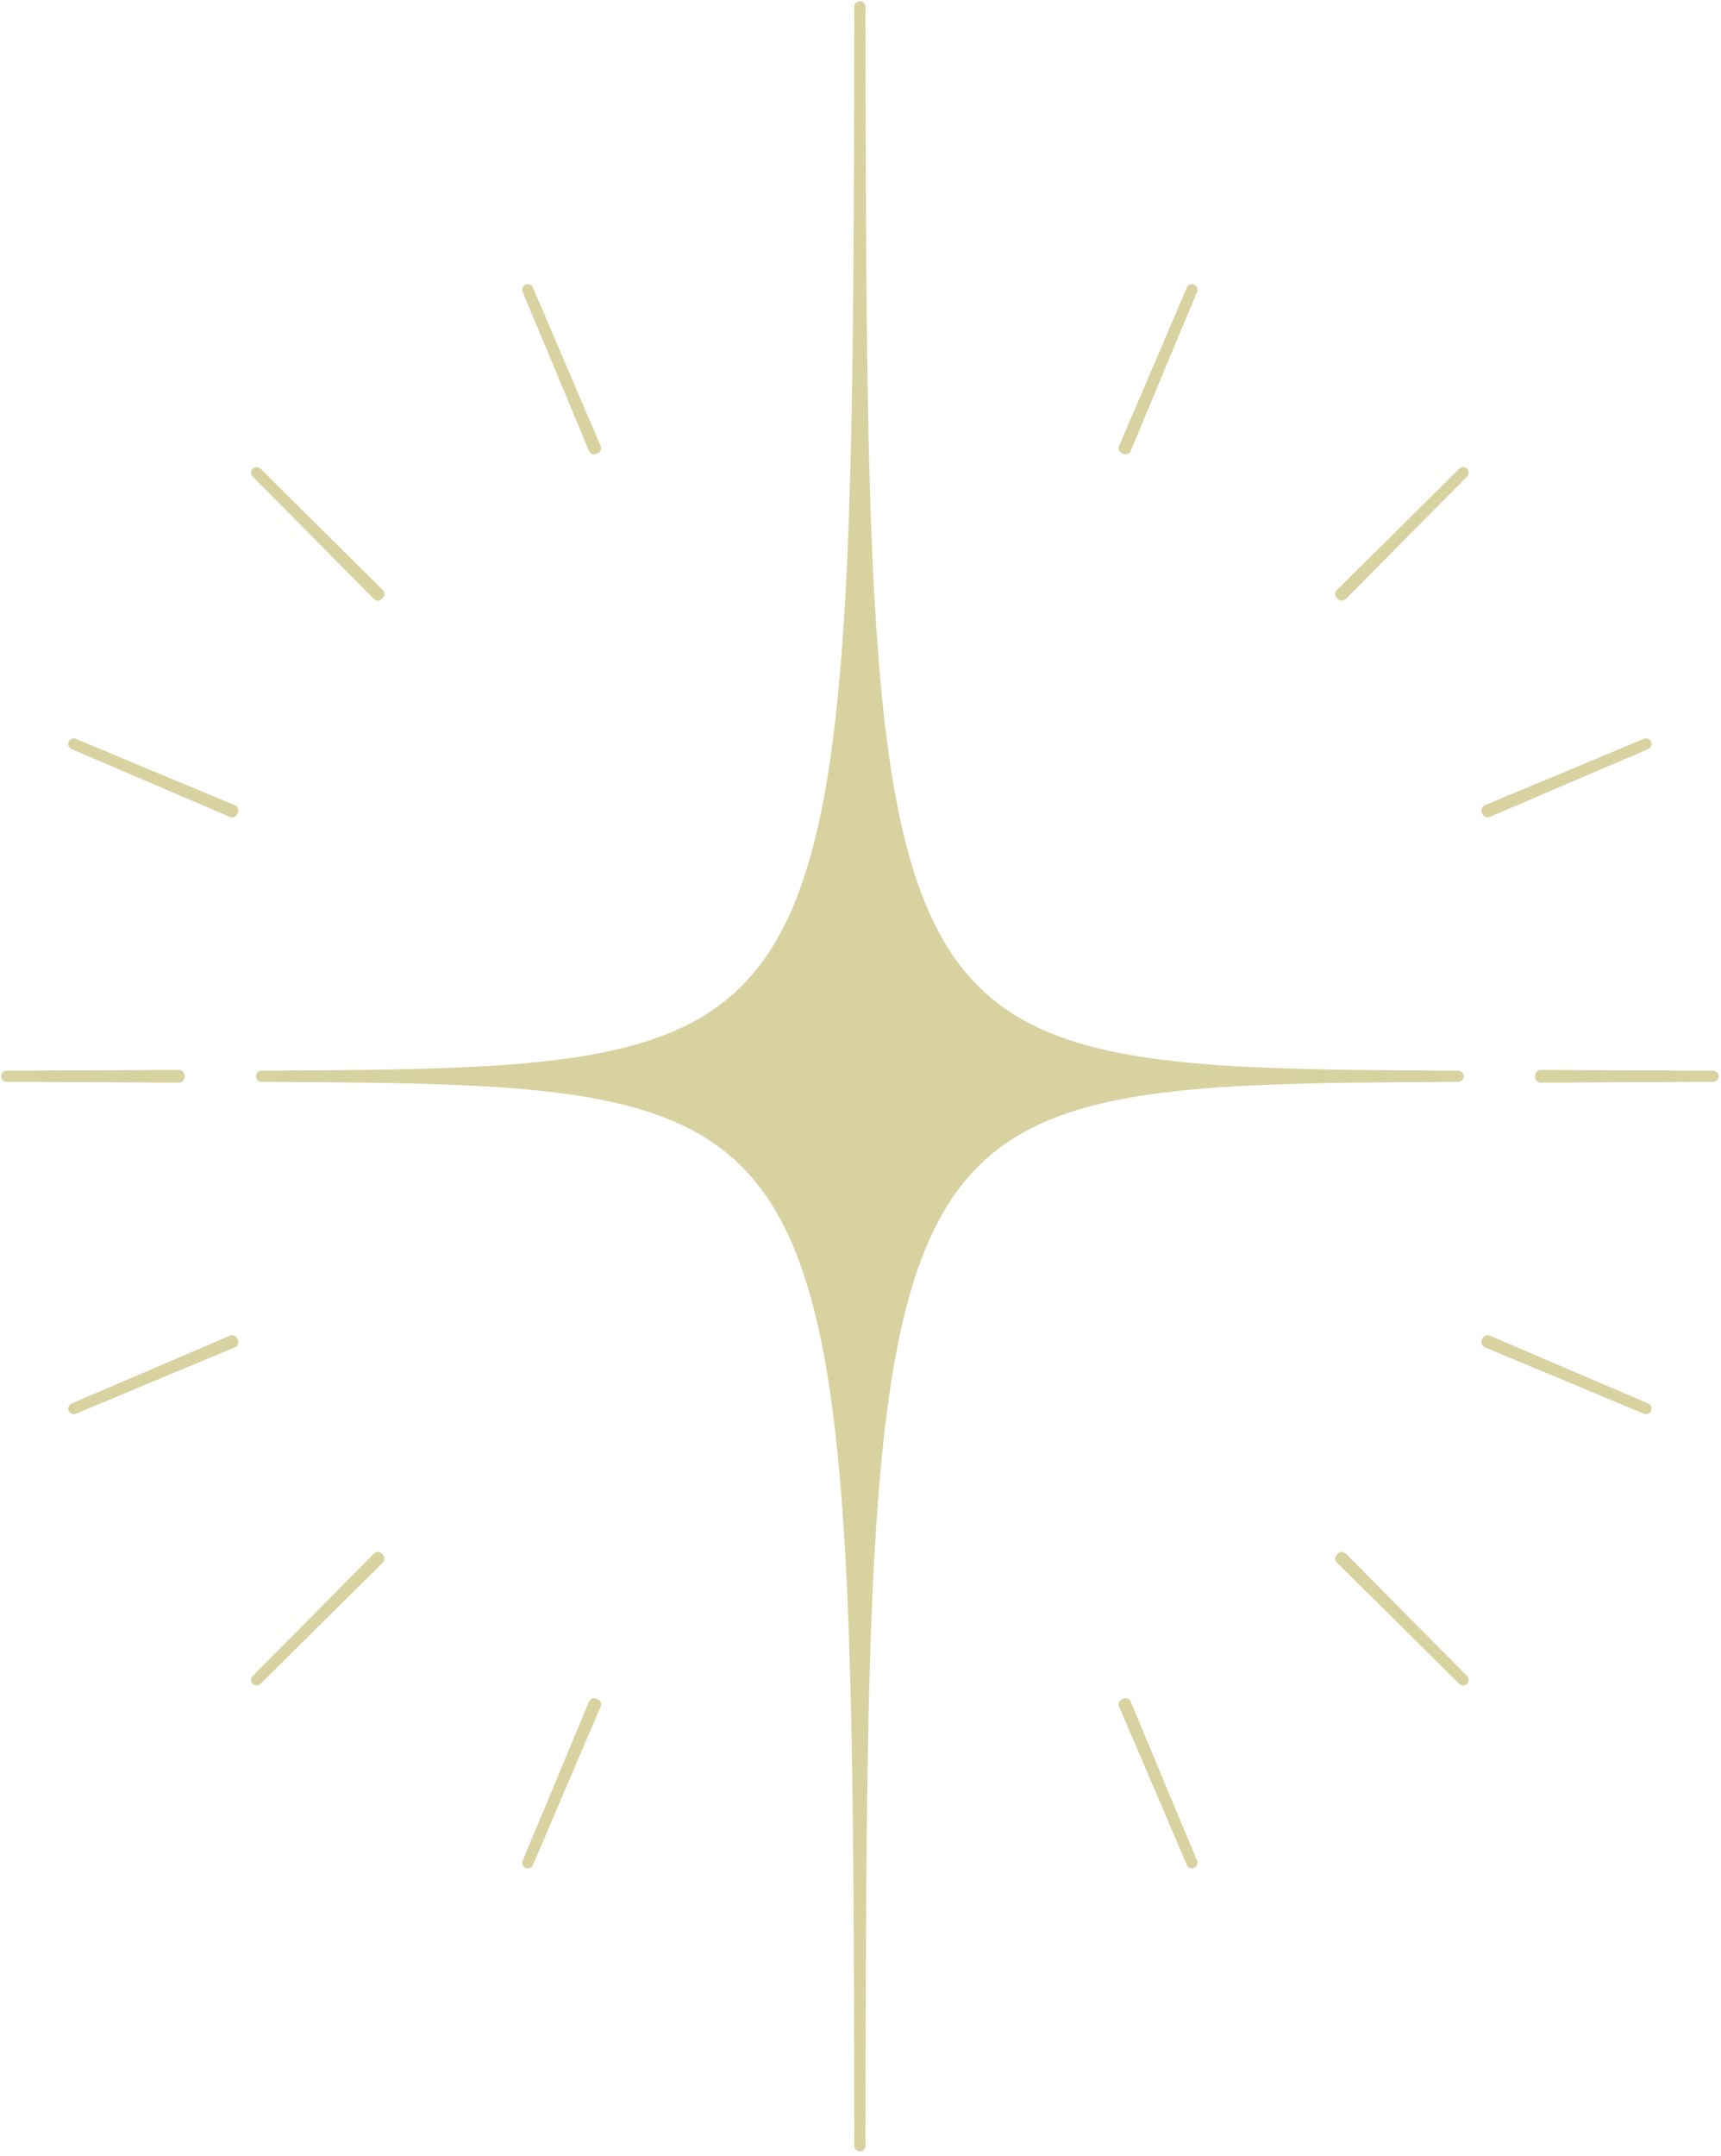 <svg xmlns="http://www.w3.org/2000/svg" width="254" height="318" viewBox="0 0 254 318" fill="none"><path d="M215.207 158.751C127.352 159.189 127.154 159.545 126.907 316.501C126.663 159.545 126.462 159.189 38.607 158.751C126.462 158.312 126.66 157.956 126.907 1C127.154 157.96 127.352 158.312 215.207 158.751ZM198.048 87.771C203.525 82.225 209.483 76.221 215.939 69.722C209.44 76.175 203.436 82.136 197.89 87.613C197.943 87.666 197.996 87.718 198.048 87.771ZM227.407 158.751C227.407 158.711 227.404 158.672 227.404 158.632C235.201 158.685 243.66 158.718 252.818 158.751C243.66 158.784 235.201 158.816 227.404 158.869C227.404 158.833 227.407 158.79 227.407 158.751ZM219.462 197.972C219.491 197.903 219.521 197.834 219.551 197.761C226.715 200.843 234.495 204.165 242.922 207.76C234.472 204.227 226.665 200.961 219.462 197.972ZM219.551 119.74C219.521 119.67 219.491 119.601 219.462 119.529C226.665 116.54 234.472 113.277 242.922 109.741C234.495 113.337 226.715 116.658 219.551 119.74ZM55.928 229.892C50.382 235.369 44.377 241.327 37.879 247.782C44.334 241.284 50.293 235.28 55.77 229.734C55.819 229.786 55.872 229.839 55.928 229.892ZM198.048 229.734C203.525 235.28 209.483 241.284 215.939 247.782C209.44 241.327 203.436 235.369 197.89 229.892C197.943 229.839 197.996 229.786 198.048 229.734ZM26.411 158.751C26.411 158.79 26.414 158.83 26.414 158.869C18.617 158.816 10.158 158.784 1 158.751C10.158 158.718 18.617 158.685 26.414 158.632C26.414 158.672 26.411 158.711 26.411 158.751ZM165.918 251.394C165.987 251.365 166.06 251.335 166.129 251.305C169.118 258.509 172.38 266.316 175.916 274.765C172.324 266.339 169.003 258.558 165.918 251.394ZM55.766 87.771C50.289 82.225 44.331 76.221 37.876 69.722C44.374 76.175 50.378 82.136 55.925 87.613C55.872 87.666 55.819 87.718 55.766 87.771ZM166.129 66.196C166.06 66.166 165.991 66.137 165.918 66.107C168.999 58.943 172.321 51.163 175.916 42.736C172.38 51.189 169.118 58.996 166.129 66.196ZM34.267 197.765C34.297 197.834 34.326 197.907 34.356 197.976C27.152 200.965 19.346 204.227 10.896 207.763C19.319 204.168 27.103 200.846 34.267 197.765ZM87.686 251.305C87.755 251.335 87.824 251.365 87.896 251.394C84.815 258.558 81.493 266.339 77.898 274.765C81.434 266.316 84.697 258.509 87.686 251.305ZM34.353 119.529C34.323 119.598 34.294 119.667 34.264 119.74C27.1 116.658 19.319 113.337 10.893 109.741C19.346 113.277 27.152 116.543 34.353 119.529ZM87.896 66.11C87.827 66.14 87.755 66.17 87.686 66.199C84.697 58.996 81.434 51.189 77.898 42.739C81.493 51.163 84.815 58.946 87.896 66.11Z" fill="#D8D2A1" stroke="#D8D2A1" stroke-width="1.648" stroke-miterlimit="10" stroke-linecap="round" stroke-linejoin="round"></path></svg>